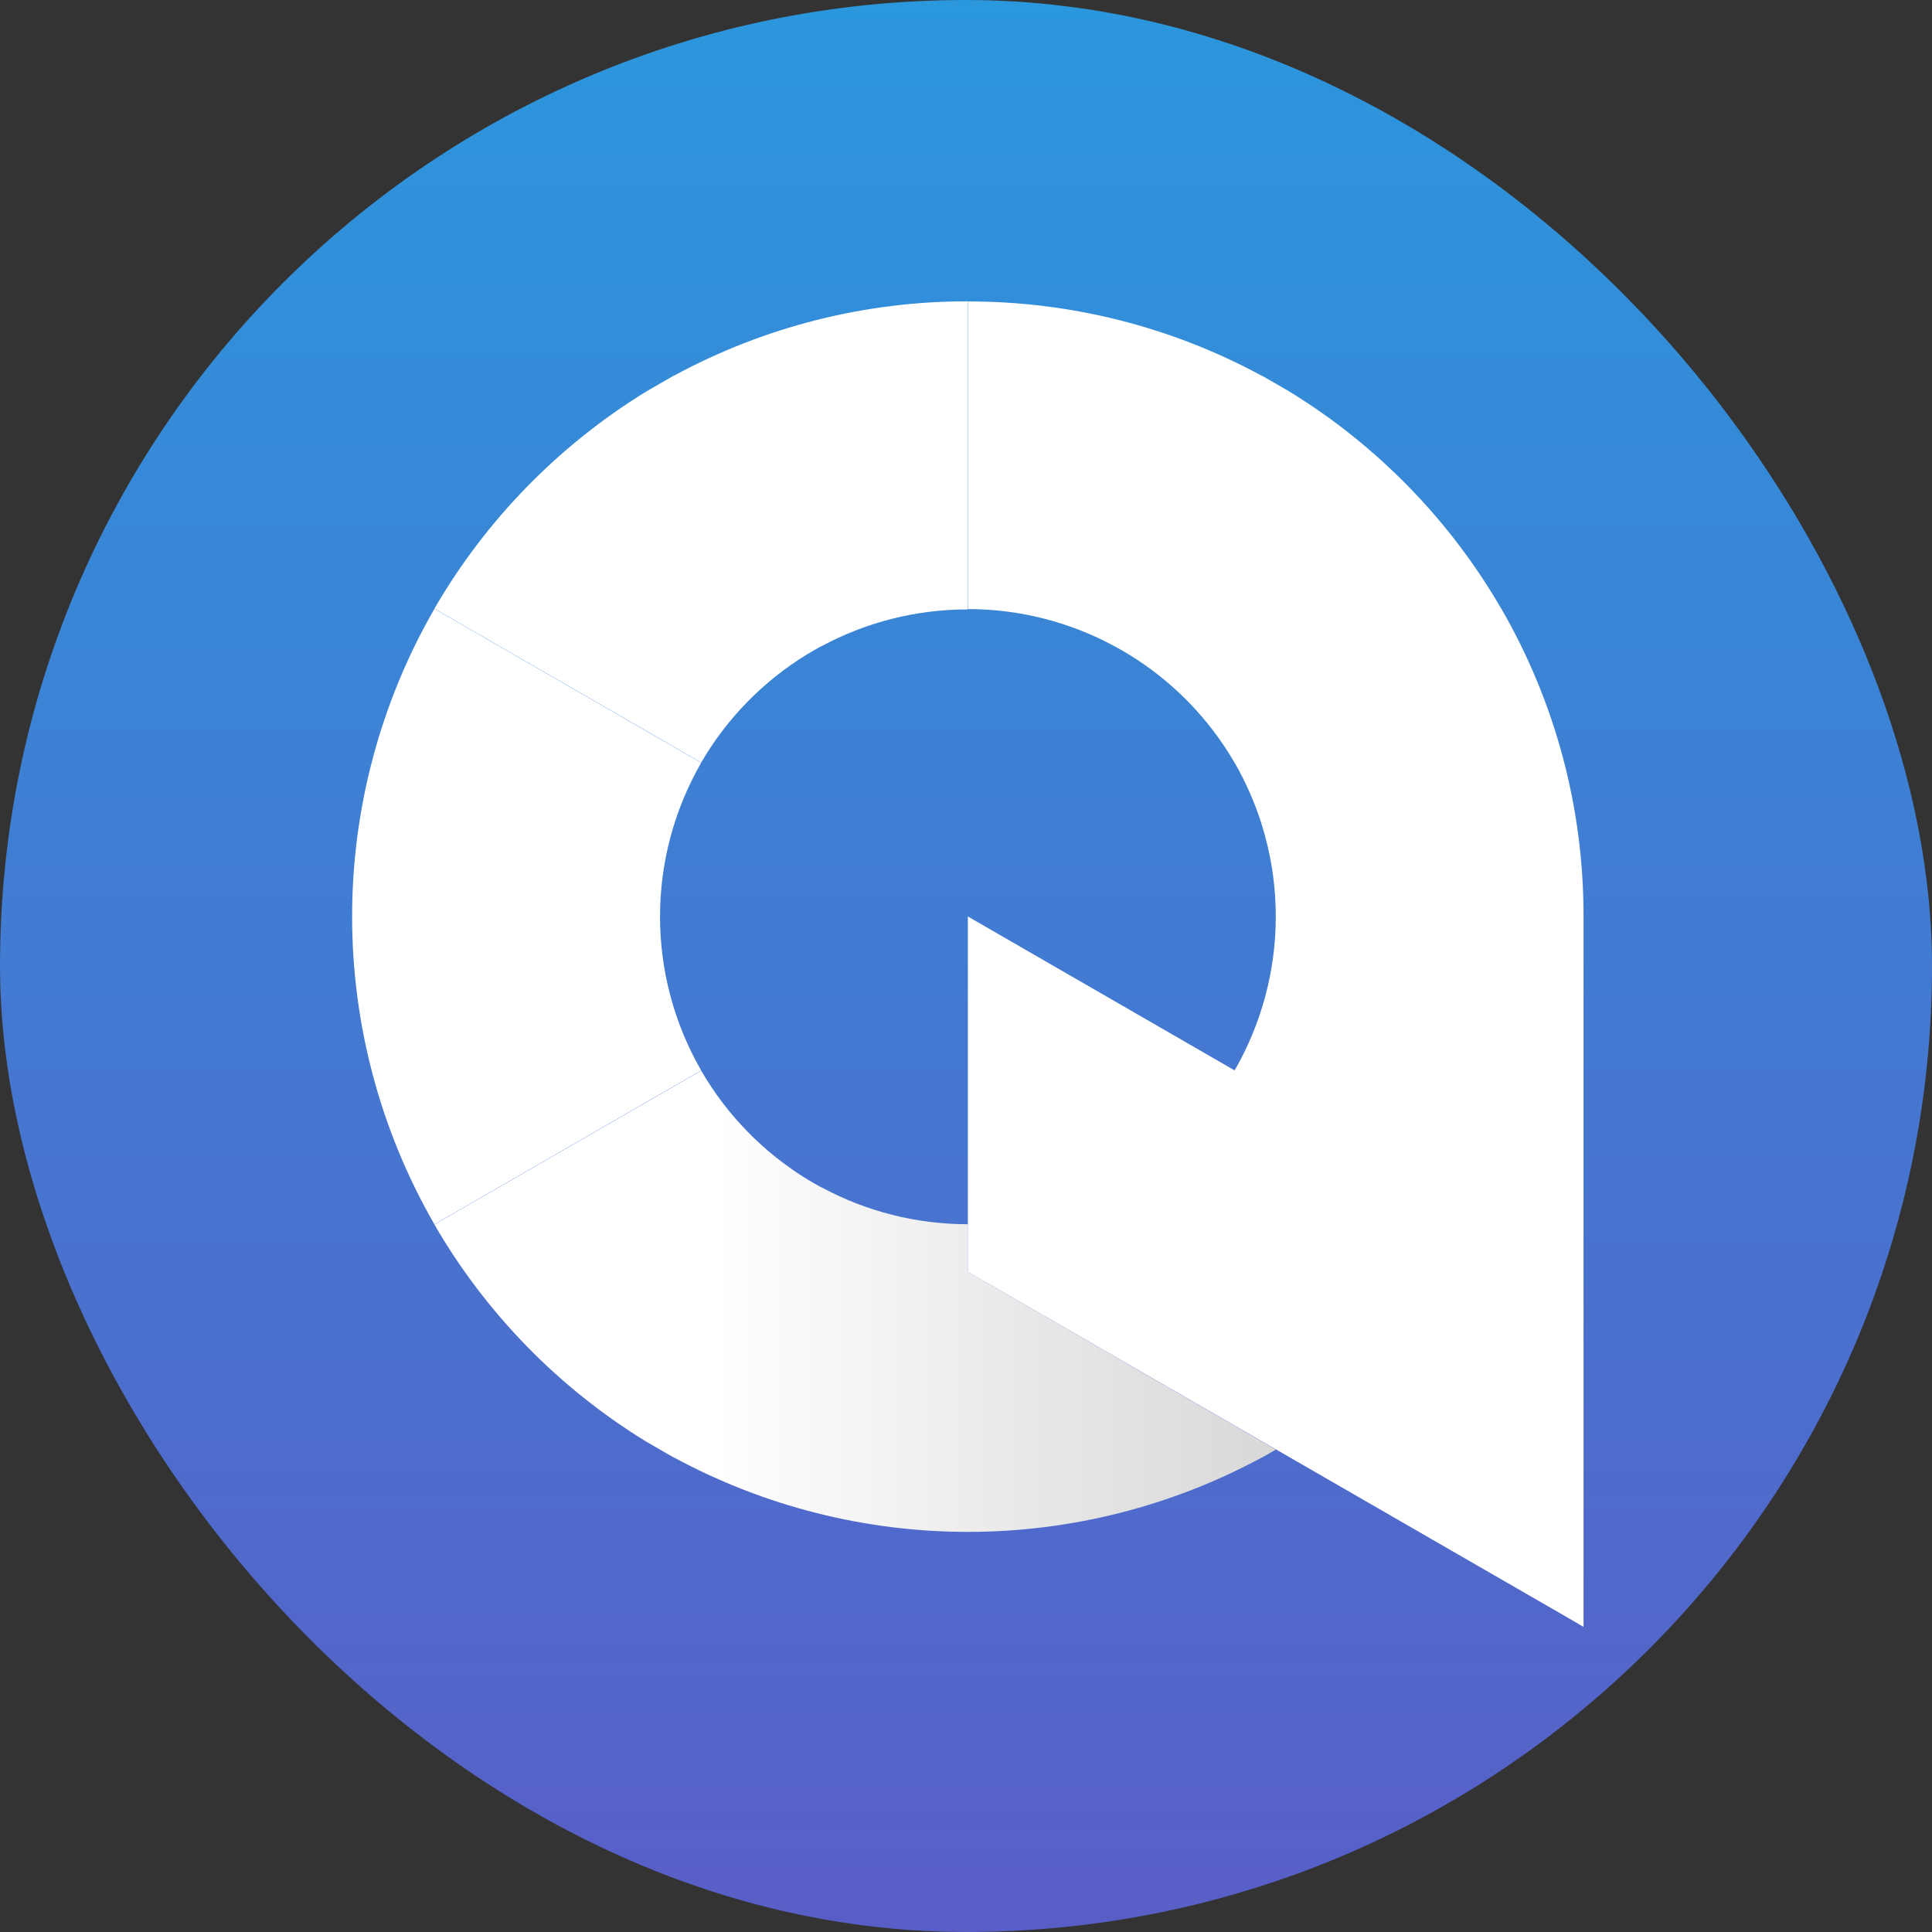 <svg width="32" height="32" viewBox="0 0 32 32" fill="none" xmlns="http://www.w3.org/2000/svg">
<rect x="0" y="0" width="32" height="32" fill="#333333" stroke="none"/>
<rect width="32" height="32" rx="16" fill="url(#paint0_linear_709_14)"/>
<path d="M21.351 6.482L21.132 6.355L20.9 6.222H20.895C19.403 5.413 17.732 4.991 16.035 4.993V10.088C16.884 10.089 17.72 10.301 18.466 10.707C18.542 10.748 18.617 10.791 18.691 10.836C19.42 11.281 20.025 11.901 20.452 12.639L21.134 12.246L24.871 10.091C24.017 8.614 22.807 7.373 21.351 6.482Z" fill="white"/>
<path d="M11.168 6.22H11.163L10.932 6.353L10.707 6.483C9.256 7.373 8.049 8.609 7.195 10.081L10.933 12.237L11.614 12.63C12.041 11.896 12.644 11.28 13.368 10.838C13.444 10.791 13.522 10.749 13.6 10.704H13.606C14.351 10.302 15.185 10.092 16.032 10.094V4.991C14.334 4.988 12.661 5.411 11.168 6.22Z" fill="white"/>
<path d="M11.614 12.633L10.932 12.24L7.195 10.084C6.302 11.635 5.832 13.393 5.832 15.181C5.832 16.971 6.302 18.728 7.195 20.279L10.932 18.123L11.614 17.73C11.167 16.955 10.932 16.076 10.932 15.182C10.932 14.288 11.167 13.409 11.614 12.633V12.633Z" fill="white"/>
<path d="M16.033 21.065V20.277C15.186 20.278 14.352 20.068 13.607 19.666H13.601C13.523 19.623 13.445 19.578 13.369 19.532C12.644 19.087 12.04 18.469 11.614 17.733L10.933 18.126L7.195 20.282C8.048 21.754 9.255 22.991 10.707 23.88L10.932 24.01L11.163 24.143H11.168C12.662 24.95 14.334 25.373 16.032 25.373C17.73 25.373 19.402 24.95 20.896 24.143H20.901L21.133 24.01L16.033 21.065Z" fill="url(#paint1_linear_709_14)"/>
<path d="M24.868 10.084L21.131 12.239L20.449 12.632C20.896 13.407 21.131 14.286 21.131 15.18C21.131 16.075 20.896 16.954 20.449 17.729L16.031 15.18V21.064L21.131 24.005L25.974 26.798L26.228 26.946V15.178C26.232 13.39 25.763 11.633 24.868 10.084Z" fill="white"/>
<defs>
<linearGradient id="paint0_linear_709_14" x1="16" y1="0" x2="16" y2="32" gradientUnits="userSpaceOnUse">
<stop stop-color="#2B97DD"/>
<stop offset="1" stop-color="#595EC7"/>
</linearGradient>
<linearGradient id="paint1_linear_709_14" x1="11.847" y1="21.55" x2="25.667" y2="21.55" gradientUnits="userSpaceOnUse">
<stop stop-color="white"/>
<stop offset="0.411" stop-color="#E6E6E6"/>
<stop offset="0.661" stop-color="#D9D9D9"/>
<stop offset="1" stop-color="#999999"/>
</linearGradient>
</defs>
</svg>
